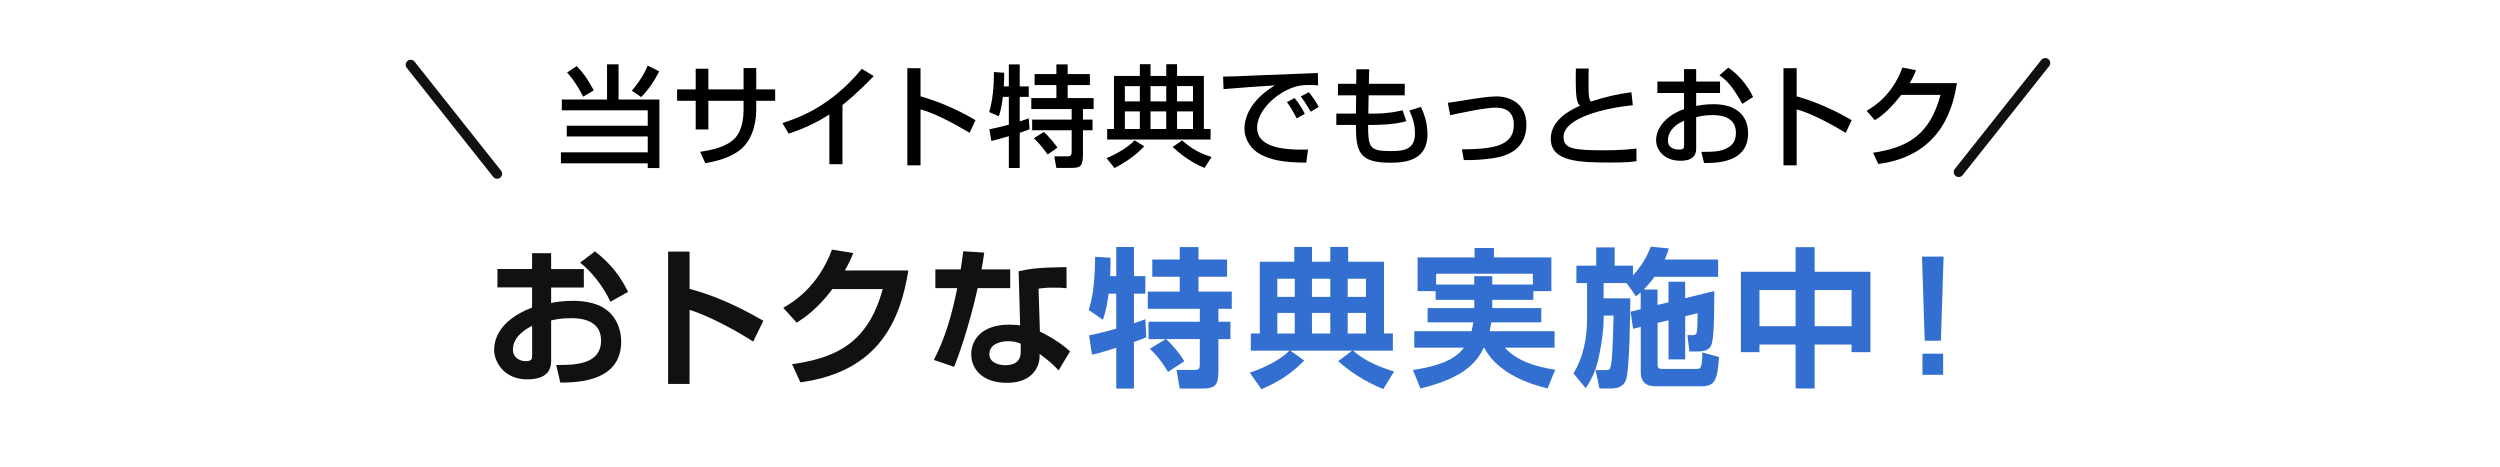 <?xml version="1.0" encoding="UTF-8"?>
<svg id="aa" xmlns="http://www.w3.org/2000/svg" width="750" height="140" viewBox="0 0 750 140">
  <defs>
    <style>
      .cls-1 {
        stroke: #111;
        stroke-linecap: round;
        stroke-linejoin: round;
        stroke-width: 3px;
      }

      .cls-1, .cls-2 {
        fill: none;
      }

      .cls-3 {
        fill: #336fd1;
      }

      .cls-4 {
        fill: #111;
      }
    </style>
  </defs>
  <g>
    <path d="m182.11,19.29h3.46v10.56h12.25v20.56h-3.5v-1.42h-26.04v-3.3h26.04v-4.75h-24.29v-3.23h24.29v-4.62h-25.78v-3.23h13.57v-10.56Zm-9.11.53c2.08,2.15,3.27,3.86,5.15,7.29l-3.2,1.88c-.26-.56-2.31-4.55-4.82-7.23l2.87-1.95Zm24.75,1.58c-1.35,2.77-3.17,5.45-5.38,7.72l-2.81-1.91c.76-.92,3.27-3.86,4.75-7.53l3.43,1.72Z"/>
    <path d="m223.08,20.41h3.79v6.4h5.68v3.43h-5.68v2.71c0,2.05-.36,8.22-4.59,11.82-3.3,2.77-8.22,3.76-10.69,4.19l-1.55-3.43c3.2-.46,7.72-1.32,10.36-3.99,2.44-2.48,2.67-6.8,2.67-8.55v-2.74h-10.56v8.58h-3.8v-8.58h-5.58v-3.43h5.58v-6.2h3.8v6.2h10.56v-6.4Z"/>
    <path d="m252.74,49.26h-3.93v-14.95c-3.76,2.51-7.92,4.36-12.21,5.78l-1.88-3.17c4.46-1.45,14.26-4.69,23.83-16.27l3.56,2.18c-1.29,1.32-4.79,5.02-9.37,8.68v17.76Z"/>
    <path d="m276.16,20.44v8.45c8.02,2.28,14.29,5.87,16.5,7.16l-1.78,3.8c-3.7-2.21-10.2-5.88-14.72-7.03v16.77h-3.96v-29.14h3.96Z"/>
    <path d="m300.86,29.06c-.36,3.37-.99,5.12-1.22,5.81l-2.87-1.25c1.06-3.76,1.39-7.43,1.42-12.01l3.07.23c0,1.19,0,2.15-.13,4.09h1.52v-6.6h3.27v6.6h2.71v3.14h-2.71v7.36c.83-.26,1.45-.46,2.71-.92l.23,3.27c-.76.3-1.35.53-2.94,1.06v10.56h-3.27v-9.54c-1.29.36-4.19,1.22-5.25,1.42l-.59-3.5c1.16-.23,2.77-.53,5.84-1.39v-8.32h-1.78Zm16.04-9.74h3.4v2.9h6.67v3.3h-6.67v3.89h7.79v3.3h-3.2v3.17h2.87v3.2h-2.87v6.83c0,4.16-.69,4.46-3.86,4.46h-4.12l-.63-3.47h4.03c1.09,0,1.19-.49,1.19-1.55v-6.27h-11.85v-3.2h11.85v-3.17h-12.11v-3.3h7.53v-3.89h-6.54v-3.3h6.54v-2.9Zm-3.76,20.27c1.52,1.22,3.79,4.26,4.09,4.69l-2.94,2.08c-.63-.86-1.95-2.84-4.13-4.88l2.97-1.88Z"/>
    <path d="m343.27,43.88c-2.08,2.21-4.49,4.19-8.91,6.54l-2.38-2.97c2.34-.96,6.37-3.1,8.38-5.35l2.9,1.78Zm19.9-2.01h-31.02v-3.17h2.05v-15.91h7.76v-3.53h3.2v3.53h4.72v-3.53h3.23v3.53h8.05v15.91h2.01v3.17Zm-25.71-16.04v4.59h4.49v-4.59h-4.49Zm0,7.59v5.28h4.49v-5.28h-4.49Zm7.69-7.59v4.59h4.72v-4.59h-4.72Zm0,7.59v5.28h4.72v-5.28h-4.72Zm16.21,16.96c-1.58-.66-5.28-2.28-9.57-6.3l2.84-1.95c2.9,2.51,4.95,3.7,8.84,4.98l-2.11,3.27Zm-8.25-24.56v4.59h4.79v-4.59h-4.79Zm0,7.59v5.28h4.79v-5.28h-4.79Z"/>
    <path d="m395.41,25.62c-.69-.07-1.45-.13-2.87-.13-2.97,0-4.98.79-6.53,1.55-4.69,2.34-8.88,6.86-8.88,11.32,0,5.02,5.78,6.8,15.28,6.5l-.53,3.93c-7.1-.03-10.63-.86-13.63-2.41-2.97-1.52-4.92-4.65-4.92-7.72,0-3.4,1.75-8.55,9.11-13.04-5.15.3-10.26.69-15.38,1.12l-.13-3.76c2.28,0,4.75-.13,7.03-.23,2.84-.13,17.99-.73,21.39-.86l.07,3.73Zm-6.4,9.9c-1.32-2.57-2.08-3.7-2.94-4.88l2.31-1.22c.89,1.09,2.08,2.71,3.07,4.75l-2.44,1.35Zm4.22-2.01c-1.82-3-2.05-3.33-3-4.59l2.44-1.25c1.09,1.32,2.47,3.33,2.94,4.42l-2.38,1.42Z"/>
    <path d="m406.9,20.77h3.86l-.1,4.36h10.76v3.46h-10.83l-.1,5.48h2.05c3.93,0,6.67-.63,8.25-.99l1.09,3.27c-3.63,1.12-9.27,1.12-9.9,1.12h-1.55c0,6.77.4,7.85,6.77,7.85,3.76,0,7.29-.36,7.29-5.25,0-2.94-.73-4.79-1.68-6.93l3.46-1.06c1.25,2.57,1.98,5.35,1.98,8.19,0,7.69-6.34,8.55-11.12,8.55-9.37,0-10.36-3.23-10.36-11.35h-5.87v-3.4h5.87l.07-5.48h-5.45v-3.46h5.48l.03-4.36Z"/>
    <path d="m438.57,44.8c10.26-.03,15.58-1.35,15.58-7.39,0-3.33-1.82-5.12-5.41-5.12-3.17,0-10.26,1.52-13.7,2.28l-.69-3.73c1.19-.13,6.4-.99,7.49-1.16,1.02-.16,4.95-.76,7.1-.76,3.86,0,8.98,2.01,8.98,8.48,0,8.58-7.76,9.74-10.46,10.13-2.21.3-5.25.56-8.32.5l-.56-3.23Z"/>
    <path d="m476.61,20.58c-.03.99-.07,2.97-.03,6.83.03,2.11.43,2.71.66,3.07,3.99-1.32,7.95-2.28,12.18-2.81l.43,3.89c-8.45.86-20.79,3.76-20.79,9.57,0,3.6,3.33,3.96,12.38,3.96,4.75,0,7.72-.33,9.5-.53v3.8c-1.06.17-2.84.4-7.59.4-9.44,0-18.12-.17-18.12-7.16,0-5.58,5.88-8.65,8.78-9.87-.92-1.06-1.42-1.62-1.25-11.16h3.86Z"/>
    <path d="m505.22,20.74h3.63v3.73h7.16v3.43h-7.16v3.89c1.02-.2,2.67-.53,5.18-.53,6.24,0,10.4,2.87,10.4,8.78,0,7.39-6.67,9.01-13.23,8.85l-.79-3.33c4.29.03,6.14-.2,8.02-1.32,1.32-.76,2.34-1.85,2.34-4.46,0-5.25-5.61-5.25-7-5.25-2.54,0-4.13.43-4.92.63v9.21c0,1.12,0,3.86-4.69,3.86-5.25,0-7.33-3.6-7.33-6.14,0-4.16,3.7-7.79,8.38-9.34v-4.85h-7.99v-3.43h7.99v-3.73Zm0,15.48c-3.73,1.58-4.85,3.99-4.85,5.91,0,2.61,2.58,2.74,3.3,2.74,1.55,0,1.55-.53,1.55-1.16v-7.49Zm13.27-15.94c3.04,2.11,5.74,5.21,7.43,8.81l-3.23,2.08c-2.57-4.69-4.55-7.06-6.87-8.58l2.67-2.31Z"/>
    <path d="m539,20.44v8.45c8.02,2.28,14.29,5.87,16.5,7.16l-1.78,3.8c-3.7-2.21-10.2-5.88-14.72-7.03v16.77h-3.96v-29.14h3.96Z"/>
    <path d="m587.08,24.96c-.96,5.54-3.66,21.68-23.6,24.23l-1.55-3.37c10.76-1.58,17.1-5.68,20.23-17.36h-11.78c-2.97,3.76-5.48,6.17-7.95,7.59l-2.44-2.81c1.98-1.16,7.66-4.52,10.73-12.97l4.06.79c-.4,1.06-.73,1.98-1.88,3.89h14.19Z"/>
  </g>
  <g>
    <path class="cls-4" d="m159.63,75.95h5.71v4.77h9.81v5.53h-9.81v4.63c1.21-.23,3.33-.63,6.48-.63,6.48,0,9.27,1.98,10.62,3.1,3.37,2.92,3.91,6.93,3.91,9.13,0,10.03-9.09,12.42-18.27,12.28l-1.21-5.26c5.26,0,13.45.04,13.45-7.38,0-6.66-7.16-6.66-9.04-6.66-2.97,0-4.59.36-5.94.67v11.83c0,1.66,0,5.85-7.16,5.85s-9.94-5.49-9.94-8.77c0-2.29.67-8.64,11.38-12.78v-6.03h-10.39v-5.53h10.39v-4.77.02Zm.01,21.78c-1.62.85-5.76,3.1-5.76,7.11,0,2.65,2.29,3.51,3.78,3.51,1.98,0,1.98-.81,1.98-1.71v-8.91Zm18.85-22.32c5.26,4.1,7.83,7.96,9.94,12.15l-5.31,2.97c-2.07-4.59-5.85-9.27-9.09-11.74l4.46-3.38h0Z"/>
    <path class="cls-4" d="m206.87,75.5v11.16c7.83,2.07,15.16,5.54,22.14,9.58l-3.06,6.25c-4-2.7-13.86-8.1-19.08-9.49v22.18h-6.44v-39.69h6.44Z"/>
    <path class="cls-4" d="m272.51,81.13c-2.34,14.53-8.5,30.33-32.4,33.57l-2.48-5.44c12.78-1.85,22.72-6.03,27.18-22.54h-15.08c-4.54,6.07-8.68,8.77-10.71,10.08l-4.05-4.46c2.79-1.62,10.39-6.07,14.62-17.46l6.39,1.03c-.67,1.67-1.26,3.02-2.52,5.22h19.05Z"/>
    <path class="cls-4" d="m295.28,75.77c-.31,2.11-.49,3.46-.81,5.04h8.59v5.62h-9.76c-2.66,11.97-5.94,20.88-7.06,23.62l-6.08-2.07c3.51-6.75,5.54-14.13,7.02-21.55h-6.57v-5.62h7.6c.32-1.84.5-3.46.77-5.44l6.3.41h0Zm24.7,10.7c-1.26-.14-2.25-.18-3.73-.18-2.52,0-3.6.14-4.68.31l.4,12.87c.77.36,5.71,2.79,9.04,5.94l-3.42,5.71c-1.84-1.93-3.15-3.1-5.71-4.95v.81c0,2.56-1.75,7.87-9.76,7.87s-10.75-4.72-10.75-8.55c0-4.32,3.1-8.91,11.43-8.91,1.44,0,2.38.13,3.24.23l-.45-16.24c3.29-.76,5.8-1.12,14.35-1.26l.04,6.34h0Zm-13.77,16.61c-1.03-.36-2.02-.72-3.73-.72-2.61,0-5.67.99-5.67,3.87,0,2.61,2.88,3.33,4.77,3.33,2.29,0,4.63-.77,4.63-3.96v-2.52h0Z"/>
    <path class="cls-3" d="m326.74,100.61c1.17-.23,3.24-.63,8.14-2.02v-10.48h-2.29c-.36,2.79-.9,5.58-1.71,7.83l-4.27-2.93c.95-3.06,1.8-6.61,1.93-15.97l4.63.27c0,1.62,0,3.28-.13,5.53h1.84v-8.73h5.31v8.73h3.42v5.26h-3.42v8.86c2.16-.72,2.52-.85,3.42-1.21l.27,5.44c-.9.36-1.53.67-3.69,1.4v13.99h-5.31v-12.24c-2.47.77-5.44,1.71-7.29,2.07l-.86-5.8h0Zm22.99,1.12h-5.17v-5.22h15.39v-3.87h-15.61v-5.17h9.58v-4.45h-8.23v-5.17h8.23v-3.73h5.62v3.73h8.59v5.17h-8.59v4.45h9.99v5.17h-4v3.87h3.6v5.22h-3.6v9.04c0,4.59-.58,5.8-5,5.8h-6.62l-.94-5.58h5.53c1.44,0,1.44-.81,1.44-1.89v-7.38h-10.12c2.07,1.84,4.28,4.63,5.49,6.66l-4.91,3.19c-2.43-4.09-4.45-5.98-5.44-6.93l4.77-2.92h0Z"/>
    <path class="cls-3" d="m374.92,111.82c3.91-1.35,8.95-3.6,11.88-6.61h-11.56v-5.17h2.7v-21.51h10.35v-4.45h5.31v4.45h5.49v-4.45h5.36v4.45h10.75v21.51h2.66v5.17h-11.92c2.75,2.34,5.9,4.27,12.29,6.25l-3.24,5.26c-3.19-1.31-8.14-3.6-13.54-8.37l4.18-3.15h-18.49l4.14,2.97c-4,4.05-7.83,6.48-12.87,8.59l-3.46-4.95h-.03Zm8.28-28.2v5.44h5.22v-5.44h-5.22Zm0,10.26v6.17h5.22v-6.17h-5.22Zm10.39-10.26v5.44h5.49v-5.44h-5.49Zm0,10.26v6.17h5.49v-6.17h-5.49Zm10.71-10.26v5.44h5.49v-5.44h-5.49Zm0,10.26v6.17h5.49v-6.17h-5.49Z"/>
    <path class="cls-3" d="m447.67,89.95v2.47h14.71v4.27h-14.98c-.09.5-.18,1.12-.5,2.66h19.48v4.95h-14.94c3.82,4.14,9.49,5.76,15.12,6.61l-2.29,5.62c-4.14-1.03-14.67-3.91-19.03-12.24h-.09c-1.75,3.55-5,8.95-19.03,12.24l-2.25-5.53c6.61-1.04,12.33-2.61,15.3-6.7h-14.89v-4.95h17.19c.13-.68.32-1.31.54-2.66h-13.72v-4.27h14v-2.47h-11.61v-2.61h-5.4v-10.12h17.1v-2.83h5.8v2.83h17.23v10.12h-5.4v2.61h-12.34Zm12.19-4.59v-3.24h-29.02v3.24h11.43v-2.52h5.4v2.52h12.19Z"/>
    <path class="cls-3" d="m492.2,92.74v-5.04c-.23.23-.45.45-1.4,1.21l-2.83-4h-6.88v4.59h8.01c-.04,4.81-.22,19.75-1.12,23.71-.22,1.08-.76,3.33-4.72,3.33h-3.42l-1.17-5.53h3.15c.63,0,1.08,0,1.3-.72.58-1.75.72-7.29.95-15.61h-2.97v.95c0,3.01-.45,6.52-1.39,11.2-.99,5.04-2.88,7.92-4,9.63l-3.64-4.41c2.97-5.13,4.05-10.53,4.05-16.56v-10.57h-3.2v-5.22h5.94v-5.49h5.54v5.49h5.49v2.88c.45-.45,3.46-3.55,5.35-8.59l5.44.54c-.31.95-.63,1.94-1.26,3.33h16.02v5.17h-19.08c-.63.85-1.4,1.94-3.24,3.82h4.14v4.63l3.29-.81v-6.16h5v4.95l8.73-2.16c0,3.33.04,12.42-.63,15.3-.23,1.08-.67,2.83-4.05,2.83h-2.79l-.58-4.9h1.67c.31,0,.9,0,1.12-.81.18-.54.31-4.86.27-5.76l-3.73.9v12.96h-5v-11.74l-3.29.77v12.42c0,1.4.68,1.4,1.53,1.4h9.94c1.53,0,1.8,0,1.98-4.95l4.99,1.39c-.49,6.93-1.17,8.77-5.4,8.77h-13.45c-1.21,0-4.63,0-4.63-4.23v-13.59l-2.29.58-.77-5.13,3.06-.76h-.03Z"/>
    <path class="cls-3" d="m538.68,116.54v-13.18h-10.84v2.29h-5.58v-24.12h16.42v-7.38h5.71v7.38h16.74v24.12h-5.67v-2.29h-11.07v13.18h-5.71,0Zm-10.84-29.52v10.84h10.84v-10.84h-10.84Zm16.56,0v10.84h11.07v-10.84h-11.07Z"/>
    <path class="cls-3" d="m583.08,76.99l-.81,25.24h-4.86l-.81-25.24h6.48Zm-.14,29.11v6.34h-6.21v-6.34s6.21,0,6.21,0Z"/>
  </g>
  <line class="cls-1" x1="149.14" y1="52.13" x2="123.2" y2="19.43"/>
  <line class="cls-1" x1="613.57" y1="18.91" x2="587.62" y2="51.61"/>
  <rect class="cls-2" width="750" height="140"/>
</svg>